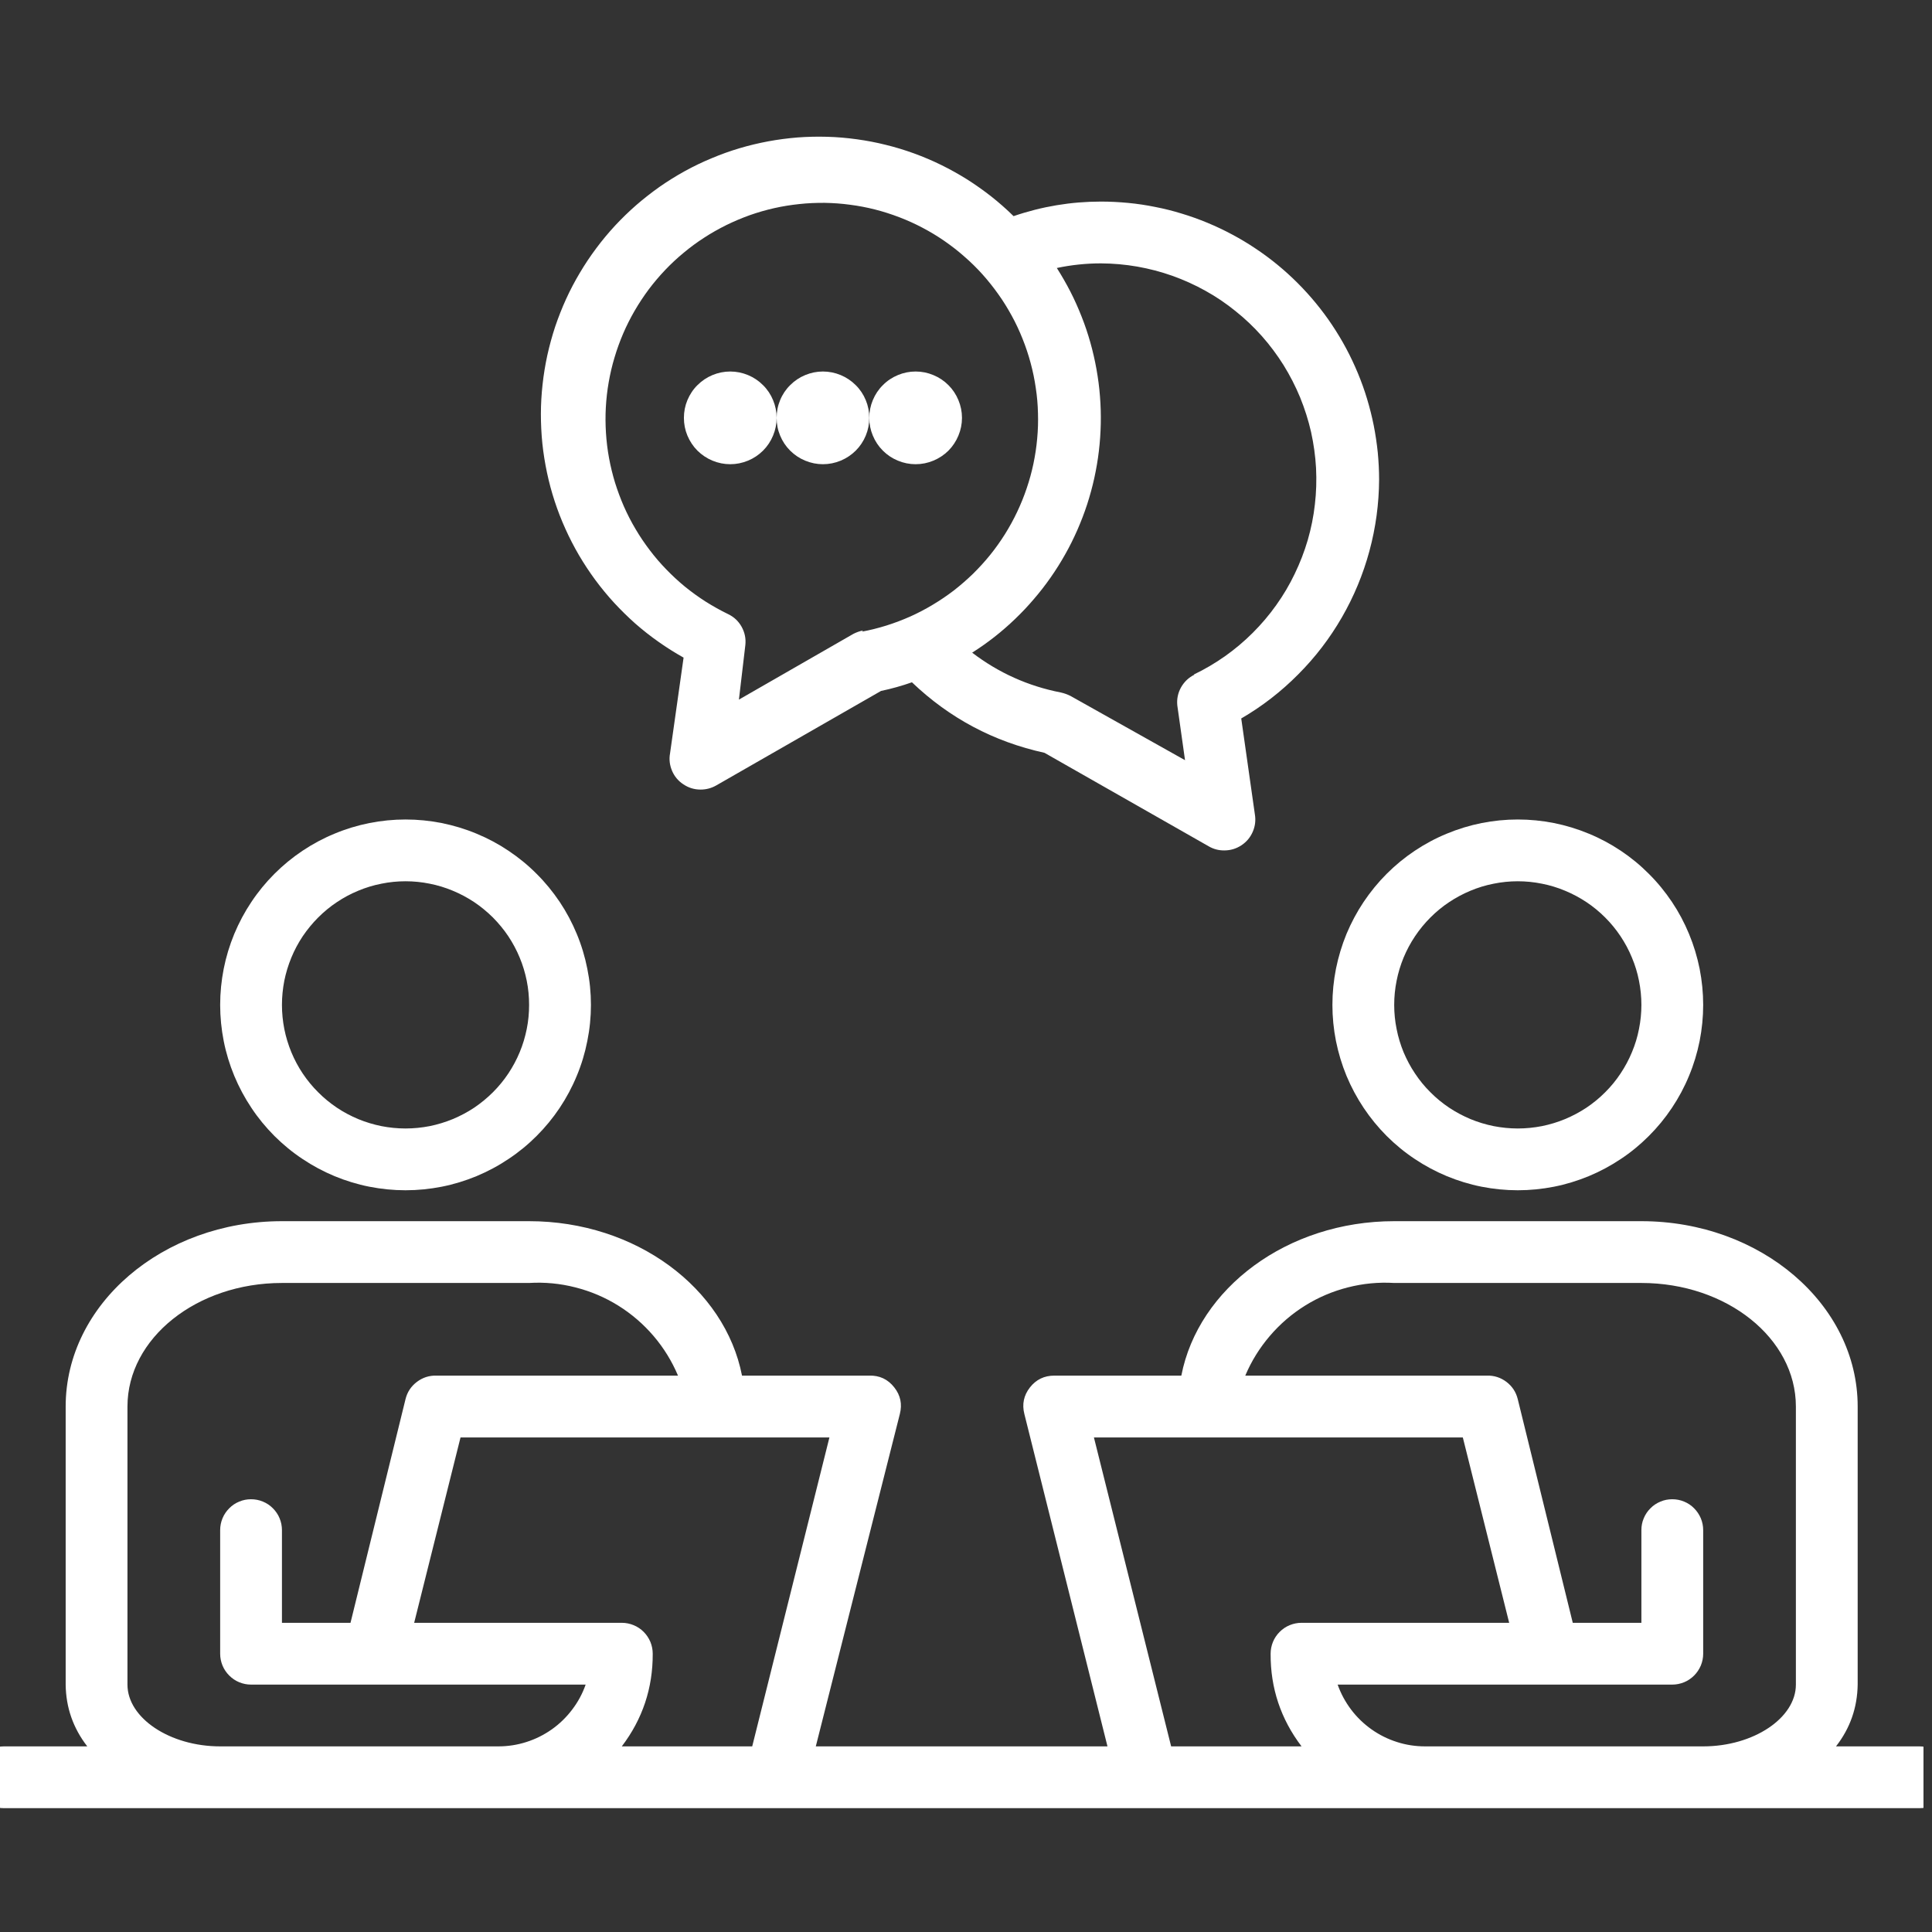 <svg xmlns="http://www.w3.org/2000/svg" xmlns:xlink="http://www.w3.org/1999/xlink" width="150" zoomAndPan="magnify" viewBox="0 0 112.5 112.5" height="150" preserveAspectRatio="xMidYMid meet" version="1.0"><rect x="0" y="0" width="112.5" height="112.5" fill="#333333" stroke="none"/><defs><clipPath id="fbeb51b6e7"><path d="M 0 71 L 112.004 71 L 112.004 105.797 L 0 105.797 Z M 0 71 " clip-rule="nonzero"/></clipPath></defs><path fill="#ffffff" d="M 23.613 69.309 C 24.324 69.309 25.023 69.238 25.719 69.102 C 26.414 68.965 27.09 68.758 27.746 68.488 C 28.398 68.215 29.023 67.883 29.609 67.488 C 30.199 67.098 30.746 66.648 31.246 66.148 C 31.75 65.645 32.195 65.102 32.59 64.512 C 32.984 63.922 33.316 63.301 33.586 62.645 C 33.859 61.992 34.062 61.316 34.199 60.621 C 34.34 59.926 34.41 59.223 34.41 58.516 C 34.41 57.805 34.34 57.105 34.199 56.41 C 34.062 55.715 33.859 55.039 33.586 54.383 C 33.316 53.73 32.984 53.105 32.59 52.516 C 32.195 51.93 31.75 51.383 31.246 50.883 C 30.746 50.379 30.199 49.934 29.609 49.539 C 29.023 49.145 28.398 48.812 27.746 48.543 C 27.09 48.27 26.414 48.066 25.719 47.926 C 25.023 47.789 24.324 47.719 23.613 47.719 C 22.906 47.719 22.203 47.789 21.508 47.926 C 20.812 48.066 20.137 48.27 19.484 48.543 C 18.828 48.812 18.207 49.145 17.617 49.539 C 17.027 49.934 16.484 50.379 15.98 50.883 C 15.48 51.383 15.031 51.93 14.641 52.516 C 14.246 53.105 13.914 53.73 13.641 54.383 C 13.371 55.039 13.164 55.715 13.027 56.41 C 12.891 57.105 12.82 57.805 12.82 58.516 C 12.82 59.223 12.891 59.926 13.027 60.621 C 13.164 61.316 13.371 61.992 13.641 62.645 C 13.914 63.301 14.246 63.922 14.641 64.512 C 15.031 65.102 15.48 65.645 15.98 66.148 C 16.484 66.648 17.027 67.098 17.617 67.488 C 18.207 67.883 18.828 68.215 19.484 68.488 C 20.137 68.758 20.812 68.965 21.508 69.102 C 22.203 69.238 22.906 69.309 23.613 69.309 Z M 23.613 51.316 C 24.086 51.316 24.555 51.363 25.02 51.457 C 25.48 51.547 25.93 51.684 26.367 51.867 C 26.805 52.047 27.219 52.27 27.613 52.531 C 28.004 52.793 28.367 53.094 28.703 53.426 C 29.035 53.762 29.336 54.125 29.598 54.516 C 29.859 54.91 30.082 55.324 30.262 55.762 C 30.445 56.199 30.578 56.648 30.672 57.109 C 30.766 57.574 30.809 58.043 30.809 58.516 C 30.809 58.988 30.766 59.457 30.672 59.918 C 30.578 60.383 30.445 60.832 30.262 61.27 C 30.082 61.703 29.859 62.121 29.598 62.512 C 29.336 62.906 29.035 63.27 28.703 63.602 C 28.367 63.938 28.004 64.234 27.613 64.5 C 27.219 64.762 26.805 64.98 26.367 65.164 C 25.93 65.344 25.48 65.48 25.02 65.574 C 24.555 65.664 24.086 65.711 23.613 65.711 C 23.141 65.711 22.672 65.664 22.211 65.574 C 21.746 65.48 21.297 65.344 20.859 65.164 C 20.422 64.98 20.008 64.762 19.617 64.5 C 19.223 64.234 18.859 63.938 18.527 63.602 C 18.191 63.27 17.895 62.906 17.629 62.512 C 17.367 62.121 17.145 61.703 16.965 61.27 C 16.785 60.832 16.648 60.383 16.555 59.918 C 16.465 59.457 16.418 58.988 16.418 58.516 C 16.418 58.043 16.465 57.574 16.555 57.109 C 16.648 56.648 16.785 56.199 16.965 55.762 C 17.145 55.324 17.367 54.91 17.629 54.516 C 17.895 54.125 18.191 53.762 18.527 53.426 C 18.859 53.094 19.223 52.793 19.617 52.531 C 20.008 52.27 20.422 52.047 20.859 51.867 C 21.297 51.684 21.746 51.547 22.211 51.457 C 22.672 51.363 23.141 51.316 23.613 51.316 Z M 23.613 51.316 " fill-opacity="1" fill-rule="nonzero"/><path fill="#ffffff" d="M 88.379 69.309 C 89.09 69.309 89.793 69.238 90.488 69.102 C 91.184 68.965 91.855 68.758 92.512 68.488 C 93.168 68.215 93.789 67.883 94.379 67.488 C 94.969 67.098 95.512 66.648 96.012 66.148 C 96.516 65.645 96.961 65.102 97.355 64.512 C 97.75 63.922 98.082 63.301 98.352 62.645 C 98.625 61.992 98.828 61.316 98.969 60.621 C 99.105 59.926 99.176 59.223 99.176 58.516 C 99.176 57.805 99.105 57.105 98.969 56.41 C 98.828 55.715 98.625 55.039 98.352 54.383 C 98.082 53.73 97.75 53.105 97.355 52.516 C 96.961 51.93 96.516 51.383 96.012 50.883 C 95.512 50.379 94.969 49.934 94.379 49.539 C 93.789 49.145 93.168 48.812 92.512 48.543 C 91.855 48.27 91.184 48.066 90.488 47.926 C 89.793 47.789 89.09 47.719 88.379 47.719 C 87.672 47.719 86.969 47.789 86.273 47.926 C 85.578 48.066 84.906 48.27 84.25 48.543 C 83.594 48.812 82.973 49.145 82.383 49.539 C 81.793 49.934 81.25 50.379 80.746 50.883 C 80.246 51.383 79.801 51.93 79.406 52.516 C 79.012 53.105 78.68 53.73 78.406 54.383 C 78.137 55.039 77.934 55.715 77.793 56.41 C 77.656 57.105 77.586 57.805 77.586 58.516 C 77.586 59.223 77.656 59.926 77.793 60.621 C 77.934 61.316 78.137 61.992 78.406 62.645 C 78.68 63.301 79.012 63.922 79.406 64.512 C 79.801 65.102 80.246 65.645 80.746 66.148 C 81.25 66.648 81.793 67.098 82.383 67.488 C 82.973 67.883 83.594 68.215 84.25 68.488 C 84.906 68.758 85.578 68.965 86.273 69.102 C 86.969 69.238 87.672 69.309 88.379 69.309 Z M 88.379 51.316 C 88.852 51.316 89.32 51.363 89.785 51.457 C 90.246 51.547 90.699 51.684 91.133 51.867 C 91.57 52.047 91.984 52.27 92.379 52.531 C 92.773 52.793 93.137 53.094 93.469 53.426 C 93.805 53.762 94.102 54.125 94.363 54.516 C 94.625 54.91 94.848 55.324 95.027 55.762 C 95.211 56.199 95.348 56.648 95.438 57.109 C 95.531 57.574 95.578 58.043 95.578 58.516 C 95.578 58.988 95.531 59.457 95.438 59.918 C 95.348 60.383 95.211 60.832 95.027 61.27 C 94.848 61.703 94.625 62.121 94.363 62.512 C 94.102 62.906 93.805 63.27 93.469 63.602 C 93.137 63.938 92.773 64.234 92.379 64.5 C 91.984 64.762 91.57 64.98 91.133 65.164 C 90.699 65.344 90.246 65.48 89.785 65.574 C 89.32 65.664 88.852 65.711 88.379 65.711 C 87.906 65.711 87.441 65.664 86.977 65.574 C 86.512 65.48 86.062 65.344 85.625 65.164 C 85.191 64.98 84.777 64.762 84.383 64.5 C 83.988 64.234 83.625 63.938 83.293 63.602 C 82.957 63.27 82.66 62.906 82.398 62.512 C 82.133 62.121 81.914 61.703 81.73 61.27 C 81.551 60.832 81.414 60.383 81.324 59.918 C 81.23 59.457 81.184 58.988 81.184 58.516 C 81.184 58.043 81.23 57.574 81.324 57.109 C 81.414 56.648 81.551 56.199 81.73 55.762 C 81.914 55.324 82.133 54.91 82.398 54.516 C 82.66 54.125 82.957 53.762 83.293 53.426 C 83.625 53.094 83.988 52.793 84.383 52.531 C 84.777 52.27 85.191 52.047 85.625 51.867 C 86.062 51.684 86.512 51.547 86.977 51.457 C 87.441 51.363 87.906 51.316 88.379 51.316 Z M 88.379 51.316 " fill-opacity="1" fill-rule="nonzero"/><g clip-path="url(#fbeb51b6e7)"><path fill="#ffffff" d="M 111.77 101.691 L 106.91 101.691 C 107.734 100.633 108.152 99.434 108.172 98.094 L 108.172 81.902 C 108.172 75.949 102.52 71.109 95.578 71.109 L 81.184 71.109 C 74.961 71.109 69.777 75.012 68.789 80.102 L 61.395 80.102 C 60.809 80.102 60.336 80.328 59.973 80.789 C 59.613 81.25 59.504 81.766 59.648 82.336 L 64.488 101.691 L 47.504 101.691 L 52.398 82.336 C 52.543 81.766 52.438 81.25 52.074 80.789 C 51.699 80.309 51.207 80.082 50.602 80.102 L 43.207 80.102 C 42.215 75.012 37.035 71.109 30.809 71.109 L 16.418 71.109 C 9.473 71.109 3.824 75.949 3.824 81.902 L 3.824 98.094 C 3.84 99.434 4.262 100.633 5.082 101.691 L 0.227 101.691 C -0.012 101.691 -0.242 101.738 -0.461 101.828 C -0.684 101.922 -0.879 102.051 -1.047 102.219 C -1.215 102.387 -1.344 102.582 -1.438 102.805 C -1.527 103.023 -1.574 103.254 -1.574 103.492 C -1.574 103.73 -1.527 103.961 -1.438 104.18 C -1.344 104.398 -1.215 104.594 -1.047 104.762 C -0.879 104.934 -0.684 105.062 -0.461 105.152 C -0.242 105.246 -0.012 105.289 0.227 105.289 L 111.77 105.289 C 112.008 105.289 112.238 105.246 112.457 105.152 C 112.676 105.062 112.871 104.934 113.039 104.762 C 113.211 104.594 113.34 104.398 113.43 104.18 C 113.523 103.961 113.566 103.73 113.566 103.492 C 113.566 103.254 113.523 103.023 113.43 102.805 C 113.34 102.582 113.211 102.387 113.039 102.219 C 112.871 102.051 112.676 101.922 112.457 101.828 C 112.238 101.738 112.008 101.691 111.77 101.691 Z M 29.012 101.691 L 12.82 101.691 C 9.887 101.691 7.422 100.039 7.422 98.094 L 7.422 81.902 C 7.422 77.926 11.453 74.707 16.418 74.707 L 30.809 74.707 C 31.723 74.652 32.621 74.738 33.508 74.965 C 34.395 75.191 35.227 75.543 36.004 76.027 C 36.781 76.512 37.465 77.102 38.059 77.797 C 38.652 78.492 39.125 79.262 39.48 80.102 L 25.414 80.102 C 24.988 80.09 24.609 80.215 24.273 80.469 C 23.934 80.727 23.715 81.059 23.613 81.473 L 20.41 94.496 L 16.418 94.496 L 16.418 89.098 C 16.418 88.859 16.371 88.629 16.281 88.41 C 16.191 88.191 16.059 87.996 15.891 87.828 C 15.723 87.656 15.527 87.527 15.309 87.438 C 15.086 87.344 14.855 87.301 14.617 87.301 C 14.379 87.301 14.152 87.344 13.93 87.438 C 13.711 87.527 13.516 87.656 13.348 87.828 C 13.18 87.996 13.047 88.191 12.957 88.41 C 12.867 88.629 12.82 88.859 12.82 89.098 L 12.82 96.297 C 12.82 96.535 12.867 96.762 12.957 96.984 C 13.047 97.203 13.18 97.398 13.348 97.566 C 13.516 97.734 13.711 97.867 13.93 97.957 C 14.152 98.047 14.379 98.094 14.617 98.094 L 34.102 98.094 C 33.918 98.621 33.656 99.105 33.316 99.551 C 32.98 99.996 32.586 100.379 32.129 100.703 C 31.672 101.023 31.18 101.27 30.648 101.438 C 30.113 101.609 29.57 101.691 29.012 101.691 Z M 43.801 101.691 L 36.207 101.691 C 37.418 100.098 38.016 98.297 38.008 96.297 C 38.008 96.055 37.961 95.828 37.871 95.605 C 37.777 95.387 37.648 95.191 37.48 95.023 C 37.312 94.855 37.117 94.723 36.895 94.633 C 36.676 94.543 36.445 94.496 36.207 94.496 L 24.117 94.496 L 26.816 83.703 L 48.297 83.703 Z M 68.195 101.691 L 63.699 83.703 L 85.18 83.703 L 87.879 94.496 L 75.789 94.496 C 75.547 94.496 75.32 94.543 75.098 94.633 C 74.879 94.723 74.684 94.855 74.516 95.023 C 74.348 95.191 74.215 95.387 74.125 95.605 C 74.035 95.828 73.988 96.055 73.988 96.297 C 73.977 98.297 74.578 100.098 75.789 101.691 Z M 104.574 98.094 C 104.574 100.039 102.109 101.691 99.176 101.691 L 82.984 101.691 C 82.426 101.691 81.879 101.609 81.348 101.438 C 80.816 101.27 80.32 101.023 79.867 100.703 C 79.41 100.379 79.012 99.996 78.676 99.551 C 78.34 99.105 78.078 98.621 77.891 98.094 L 97.375 98.094 C 97.613 98.094 97.844 98.047 98.066 97.957 C 98.285 97.867 98.48 97.734 98.648 97.566 C 98.816 97.398 98.945 97.203 99.039 96.984 C 99.129 96.762 99.176 96.535 99.176 96.297 L 99.176 89.098 C 99.176 88.859 99.129 88.629 99.039 88.41 C 98.945 88.191 98.816 87.996 98.648 87.828 C 98.48 87.656 98.285 87.527 98.066 87.438 C 97.844 87.344 97.613 87.301 97.375 87.301 C 97.137 87.301 96.906 87.344 96.688 87.438 C 96.469 87.527 96.273 87.656 96.105 87.828 C 95.934 87.996 95.805 88.191 95.715 88.41 C 95.621 88.629 95.578 88.859 95.578 89.098 L 95.578 94.496 L 91.582 94.496 L 88.379 81.473 C 88.277 81.059 88.059 80.727 87.723 80.469 C 87.387 80.215 87.004 80.09 86.582 80.102 L 72.512 80.102 C 72.867 79.262 73.344 78.492 73.938 77.797 C 74.531 77.102 75.215 76.512 75.992 76.027 C 76.77 75.543 77.598 75.191 78.484 74.965 C 79.371 74.738 80.27 74.652 81.184 74.707 L 95.578 74.707 C 100.543 74.707 104.574 77.926 104.574 81.902 Z M 104.574 98.094 " fill-opacity="1" fill-rule="nonzero"/></g><path fill="#ffffff" d="M 80.305 27.93 C 80.305 27.398 80.277 26.871 80.227 26.344 C 80.172 25.816 80.094 25.293 79.992 24.773 C 79.887 24.25 79.758 23.738 79.605 23.23 C 79.453 22.723 79.273 22.223 79.07 21.734 C 78.867 21.246 78.641 20.766 78.391 20.297 C 78.141 19.828 77.867 19.375 77.574 18.934 C 77.281 18.492 76.965 18.07 76.629 17.66 C 76.293 17.25 75.934 16.855 75.559 16.48 C 75.184 16.105 74.793 15.75 74.383 15.414 C 73.973 15.078 73.547 14.762 73.105 14.469 C 72.664 14.172 72.211 13.902 71.742 13.652 C 71.277 13.402 70.797 13.176 70.309 12.973 C 69.816 12.77 69.32 12.59 68.812 12.438 C 68.305 12.281 67.789 12.152 67.27 12.051 C 66.75 11.945 66.227 11.867 65.699 11.816 C 65.172 11.766 64.641 11.738 64.109 11.738 C 62.367 11.738 60.672 12.02 59.02 12.586 C 58.609 12.18 58.176 11.801 57.727 11.445 C 57.273 11.09 56.805 10.758 56.32 10.449 C 55.832 10.145 55.328 9.863 54.812 9.609 C 54.297 9.355 53.77 9.133 53.227 8.934 C 52.688 8.738 52.137 8.57 51.578 8.434 C 51.02 8.293 50.457 8.188 49.887 8.109 C 49.316 8.031 48.742 7.98 48.168 7.965 C 47.594 7.949 47.02 7.961 46.445 8.004 C 45.871 8.051 45.301 8.125 44.734 8.23 C 44.168 8.336 43.609 8.469 43.059 8.633 C 42.508 8.797 41.965 8.992 41.438 9.215 C 40.906 9.434 40.387 9.684 39.883 9.961 C 39.379 10.238 38.891 10.543 38.418 10.871 C 37.949 11.203 37.496 11.555 37.059 11.934 C 36.625 12.312 36.215 12.711 35.82 13.133 C 35.43 13.555 35.062 13.996 34.719 14.457 C 34.375 14.918 34.055 15.395 33.762 15.891 C 33.469 16.383 33.199 16.895 32.961 17.418 C 32.723 17.941 32.512 18.477 32.328 19.02 C 32.148 19.566 31.996 20.121 31.871 20.684 C 31.75 21.246 31.656 21.812 31.594 22.383 C 31.531 22.957 31.496 23.531 31.496 24.105 C 31.496 24.68 31.523 25.254 31.582 25.828 C 31.641 26.398 31.734 26.965 31.852 27.527 C 31.973 28.094 32.121 28.648 32.301 29.195 C 32.48 29.742 32.688 30.277 32.926 30.801 C 33.16 31.324 33.426 31.836 33.715 32.332 C 34.008 32.828 34.324 33.309 34.664 33.77 C 35.008 34.234 35.371 34.676 35.762 35.102 C 36.152 35.523 36.562 35.926 36.992 36.309 C 37.426 36.688 37.875 37.043 38.348 37.375 C 38.816 37.707 39.305 38.012 39.805 38.293 L 39.016 43.871 C 38.953 44.219 38.996 44.559 39.133 44.883 C 39.273 45.211 39.492 45.473 39.789 45.668 C 40.094 45.875 40.43 45.977 40.797 45.977 C 41.117 45.977 41.414 45.898 41.695 45.742 L 51.301 40.234 C 51.91 40.105 52.512 39.938 53.102 39.73 C 55.289 41.82 57.863 43.188 60.82 43.836 L 70.391 49.285 C 70.668 49.445 70.969 49.523 71.289 49.52 C 71.656 49.52 71.992 49.418 72.297 49.215 C 72.594 49.016 72.809 48.754 72.949 48.43 C 73.09 48.102 73.129 47.766 73.07 47.414 L 72.277 41.836 C 73.496 41.129 74.598 40.273 75.59 39.273 C 76.586 38.277 77.434 37.168 78.137 35.949 C 78.84 34.73 79.375 33.441 79.742 32.082 C 80.109 30.723 80.297 29.34 80.305 27.93 Z M 50.258 36.711 C 50.062 36.75 49.879 36.816 49.699 36.906 L 43.027 40.738 L 43.402 37.555 C 43.441 37.18 43.367 36.828 43.184 36.496 C 43 36.168 42.738 35.922 42.395 35.758 C 41.949 35.543 41.52 35.301 41.102 35.039 C 40.684 34.773 40.285 34.484 39.898 34.172 C 39.516 33.859 39.152 33.523 38.809 33.168 C 38.465 32.816 38.141 32.441 37.844 32.047 C 37.543 31.652 37.266 31.246 37.016 30.82 C 36.762 30.395 36.535 29.953 36.336 29.504 C 36.137 29.051 35.965 28.586 35.816 28.113 C 35.672 27.641 35.555 27.164 35.465 26.676 C 35.375 26.191 35.316 25.699 35.285 25.207 C 35.254 24.711 35.25 24.219 35.277 23.727 C 35.305 23.23 35.359 22.742 35.445 22.254 C 35.531 21.766 35.641 21.285 35.785 20.812 C 35.926 20.336 36.094 19.875 36.289 19.418 C 36.484 18.965 36.707 18.523 36.953 18.098 C 37.203 17.668 37.477 17.254 37.77 16.859 C 38.066 16.465 38.387 16.086 38.727 15.727 C 39.066 15.371 39.43 15.031 39.809 14.719 C 40.188 14.402 40.586 14.109 41.004 13.84 C 41.418 13.57 41.848 13.328 42.289 13.109 C 42.734 12.891 43.188 12.699 43.656 12.531 C 44.121 12.367 44.598 12.23 45.078 12.121 C 45.562 12.012 46.047 11.934 46.539 11.883 C 47.031 11.828 47.523 11.809 48.02 11.812 C 48.516 11.82 49.008 11.855 49.496 11.922 C 49.988 11.984 50.473 12.078 50.953 12.199 C 51.43 12.32 51.902 12.473 52.363 12.648 C 52.824 12.824 53.273 13.027 53.711 13.258 C 54.148 13.488 54.574 13.742 54.98 14.023 C 55.387 14.305 55.777 14.605 56.148 14.934 C 56.523 15.258 56.875 15.605 57.207 15.973 C 57.535 16.34 57.844 16.727 58.129 17.129 C 58.418 17.531 58.676 17.953 58.914 18.387 C 59.152 18.82 59.359 19.266 59.543 19.727 C 59.727 20.184 59.883 20.652 60.012 21.133 C 60.141 21.609 60.242 22.094 60.312 22.582 C 60.387 23.07 60.43 23.562 60.441 24.059 C 60.457 24.551 60.441 25.047 60.395 25.539 C 60.352 26.031 60.277 26.52 60.176 27.004 C 60.074 27.488 59.945 27.961 59.785 28.43 C 59.629 28.898 59.441 29.359 59.23 29.805 C 59.02 30.25 58.781 30.684 58.52 31.102 C 58.254 31.523 57.969 31.926 57.66 32.309 C 57.348 32.695 57.016 33.059 56.664 33.406 C 56.309 33.75 55.938 34.074 55.547 34.379 C 55.152 34.68 54.746 34.957 54.32 35.211 C 53.898 35.465 53.461 35.695 53.008 35.898 C 52.559 36.098 52.094 36.273 51.625 36.422 C 51.152 36.57 50.672 36.691 50.188 36.781 Z M 69.562 39.281 C 69.223 39.445 68.961 39.695 68.773 40.023 C 68.59 40.352 68.516 40.707 68.555 41.082 L 69.004 44.266 L 62.332 40.523 C 62.152 40.434 61.969 40.367 61.773 40.324 C 59.871 39.953 58.148 39.18 56.609 38.004 C 57.059 37.719 57.492 37.414 57.91 37.086 C 58.328 36.758 58.727 36.41 59.109 36.043 C 59.496 35.672 59.859 35.289 60.203 34.883 C 60.551 34.48 60.875 34.062 61.18 33.625 C 61.484 33.191 61.766 32.742 62.027 32.277 C 62.289 31.816 62.523 31.34 62.738 30.852 C 62.949 30.367 63.141 29.871 63.305 29.367 C 63.469 28.859 63.609 28.348 63.723 27.828 C 63.836 27.309 63.926 26.785 63.988 26.258 C 64.051 25.73 64.086 25.203 64.098 24.672 C 64.109 24.141 64.094 23.609 64.051 23.078 C 64.012 22.551 63.941 22.023 63.848 21.5 C 63.754 20.977 63.637 20.461 63.492 19.949 C 63.348 19.438 63.18 18.934 62.984 18.441 C 62.789 17.945 62.574 17.461 62.332 16.988 C 62.09 16.516 61.824 16.055 61.539 15.605 C 62.387 15.426 63.242 15.336 64.109 15.336 C 64.82 15.34 65.52 15.402 66.219 15.523 C 66.914 15.645 67.598 15.824 68.262 16.059 C 68.93 16.297 69.57 16.586 70.188 16.93 C 70.809 17.273 71.391 17.668 71.941 18.113 C 72.496 18.555 73.004 19.039 73.477 19.57 C 73.945 20.098 74.367 20.664 74.742 21.262 C 75.113 21.863 75.438 22.492 75.707 23.145 C 75.973 23.801 76.188 24.473 76.344 25.16 C 76.496 25.852 76.594 26.551 76.633 27.254 C 76.668 27.961 76.648 28.668 76.566 29.367 C 76.488 30.07 76.348 30.762 76.152 31.441 C 75.953 32.121 75.699 32.777 75.391 33.414 C 75.086 34.051 74.727 34.66 74.316 35.234 C 73.906 35.812 73.449 36.348 72.949 36.848 C 72.449 37.348 71.91 37.801 71.332 38.211 C 70.754 38.617 70.145 38.977 69.508 39.281 Z M 69.562 39.281 " fill-opacity="1" fill-rule="nonzero"/><path fill="#ffffff" d="M 45.223 24.332 C 45.223 24.691 45.152 25.035 45.016 25.363 C 44.879 25.695 44.684 25.988 44.43 26.242 C 44.176 26.492 43.887 26.688 43.555 26.824 C 43.223 26.961 42.879 27.031 42.523 27.031 C 42.164 27.031 41.82 26.961 41.488 26.824 C 41.16 26.688 40.867 26.492 40.613 26.242 C 40.359 25.988 40.168 25.695 40.027 25.363 C 39.891 25.035 39.824 24.691 39.824 24.332 C 39.824 23.973 39.891 23.629 40.027 23.301 C 40.168 22.969 40.359 22.676 40.613 22.426 C 40.867 22.172 41.16 21.977 41.488 21.84 C 41.82 21.703 42.164 21.633 42.523 21.633 C 42.879 21.633 43.223 21.703 43.555 21.84 C 43.887 21.977 44.176 22.172 44.43 22.426 C 44.684 22.676 44.879 22.969 45.016 23.301 C 45.152 23.629 45.223 23.973 45.223 24.332 Z M 45.223 24.332 " fill-opacity="1" fill-rule="nonzero"/><path fill="#ffffff" d="M 50.617 24.332 C 50.617 24.691 50.551 25.035 50.414 25.363 C 50.277 25.695 50.082 25.988 49.828 26.242 C 49.574 26.492 49.281 26.688 48.953 26.824 C 48.621 26.961 48.277 27.031 47.918 27.031 C 47.562 27.031 47.219 26.961 46.887 26.824 C 46.555 26.688 46.266 26.492 46.012 26.242 C 45.758 25.988 45.562 25.695 45.426 25.363 C 45.289 25.035 45.223 24.691 45.223 24.332 C 45.223 23.973 45.289 23.629 45.426 23.301 C 45.562 22.969 45.758 22.676 46.012 22.426 C 46.266 22.172 46.555 21.977 46.887 21.84 C 47.219 21.703 47.562 21.633 47.918 21.633 C 48.277 21.633 48.621 21.703 48.953 21.84 C 49.281 21.977 49.574 22.172 49.828 22.426 C 50.082 22.676 50.277 22.969 50.414 23.301 C 50.551 23.629 50.617 23.973 50.617 24.332 Z M 50.617 24.332 " fill-opacity="1" fill-rule="nonzero"/><path fill="#ffffff" d="M 56.016 24.332 C 56.016 24.691 55.945 25.035 55.809 25.363 C 55.672 25.695 55.477 25.988 55.227 26.242 C 54.973 26.492 54.68 26.688 54.348 26.824 C 54.02 26.961 53.676 27.031 53.316 27.031 C 52.957 27.031 52.613 26.961 52.285 26.824 C 51.953 26.688 51.66 26.492 51.41 26.242 C 51.156 25.988 50.961 25.695 50.824 25.363 C 50.688 25.035 50.617 24.691 50.617 24.332 C 50.617 23.973 50.688 23.629 50.824 23.301 C 50.961 22.969 51.156 22.676 51.41 22.426 C 51.66 22.172 51.953 21.977 52.285 21.84 C 52.613 21.703 52.957 21.633 53.316 21.633 C 53.676 21.633 54.02 21.703 54.348 21.84 C 54.68 21.977 54.973 22.172 55.227 22.426 C 55.477 22.676 55.672 22.969 55.809 23.301 C 55.945 23.629 56.016 23.973 56.016 24.332 Z M 56.016 24.332 " fill-opacity="1" fill-rule="nonzero"/></svg>